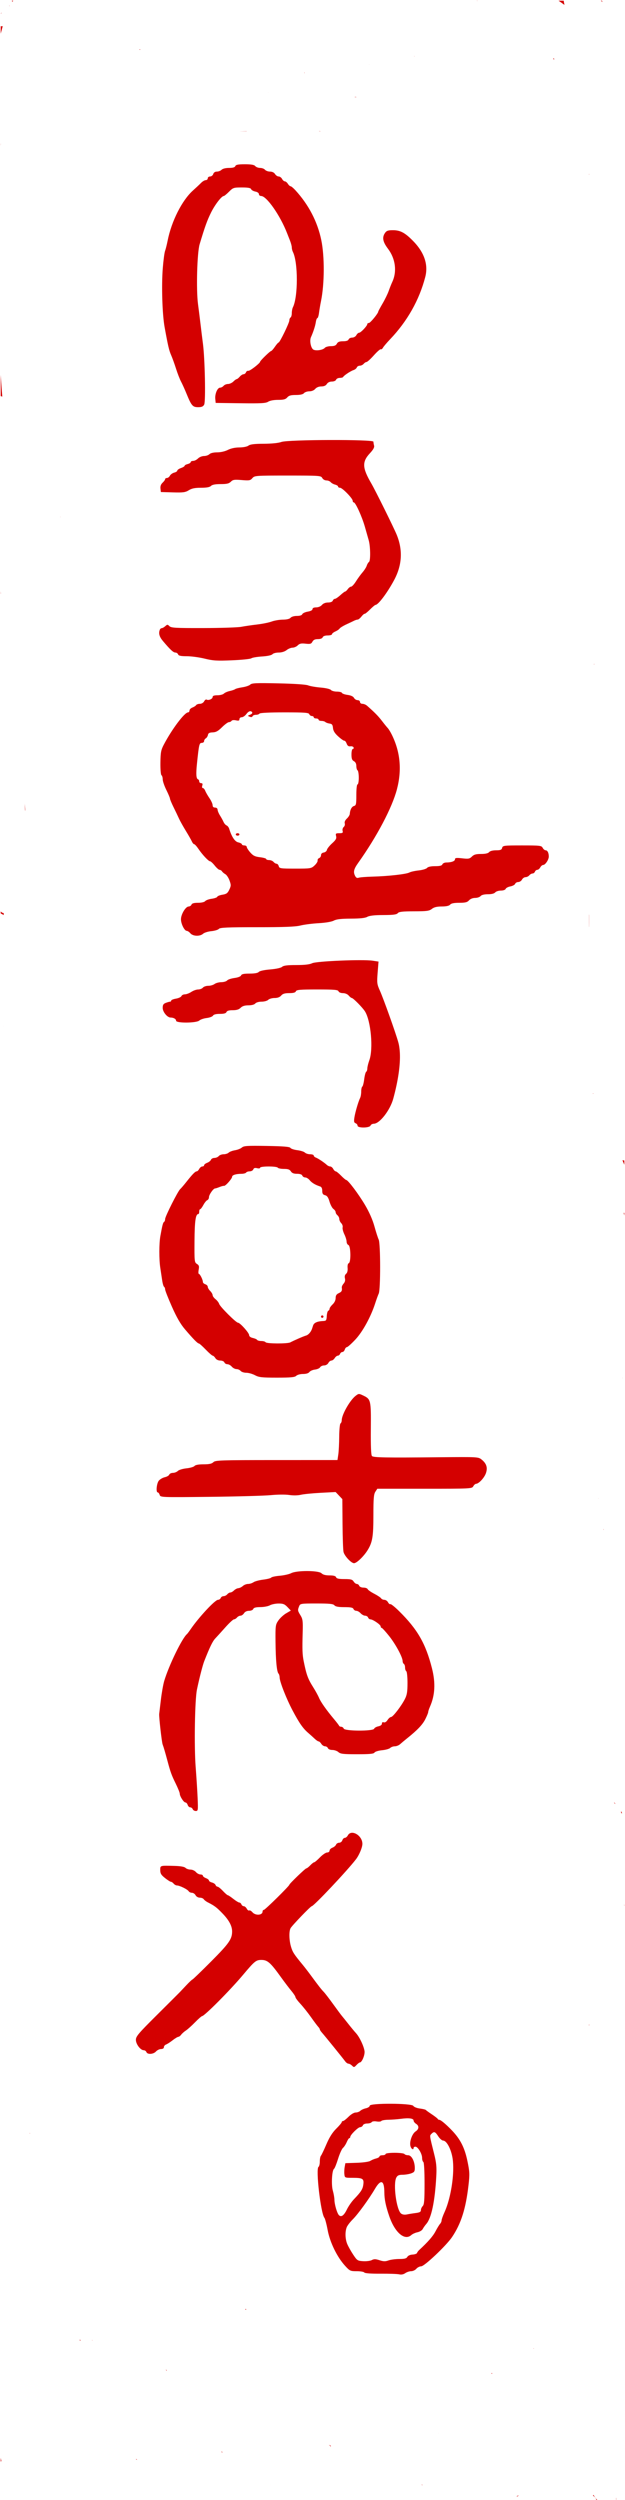 <?xml version="1.0" encoding="UTF-8" standalone="no"?> <svg xmlns:inkscape="http://www.inkscape.org/namespaces/inkscape" xmlns:sodipodi="http://sodipodi.sourceforge.net/DTD/sodipodi-0.dtd" xmlns="http://www.w3.org/2000/svg" xmlns:svg="http://www.w3.org/2000/svg" version="1.1" id="svg1" width="512" height="2048" viewBox="0 0 512 2048"><defs id="defs1"></defs><g id="g1"><path id="path1" style="fill:#d40000;stroke-width:0.999" d="m 511.425,950.653 c -0.514,-0.029 -1.018,-0.106 -1.515,-0.223 0.511,1.245 1.016,2.491 1.515,3.74 z m 0,42.973 c -0.179,-0.02 -0.356,-0.048 -0.531,-0.082 0.181,0.724 0.358,1.449 0.531,2.175 z m 0,132.932 c -0.011,0.017 -0.016,0.034 -0.024,0.051 v 0 0 0 c 1.3e-4,0 0,-9e-4 0,0.01 v 0 0 0 0 0 c 0,-10e-5 0,0 0,0 v 0 0 z m 0,433.815 c -0.069,0.064 -0.139,0.128 -0.21,0.19 0.07,0.207 0.14,0.414 0.21,0.621 z m -1.301,-431.741 c -0.086,0.103 -0.171,0.202 -0.259,0.297 l 0.011,0.057 c 0.032,-0.017 0.064,-0.034 0.096,-0.052 0.123,-0.067 0.164,-0.17 0.157,-0.295 -8e-5,0 0,0 0,-0.01 z m -0.601,356.697 c 0,-0.278 -0.277,-0.87 -0.641,-1.54 -0.027,0.086 -0.054,0.175 -0.079,0.266 -0.137,0.48 -0.011,1.248 0.483,1.42 0.17,0.06 0.241,0 0.238,-0.145 z m -4.627,563.243 c -0.04,-0.631 -0.043,-1.357 -0.049,-2.161 -0.06,-0.043 -0.112,-0.092 -0.157,-0.145 0.079,1.024 0.097,1.771 0.026,2.307 z m -0.601,-570.786 c -0.418,-0.47 -0.837,-0.938 -1.26,-1.403 0.111,0.306 0.22,0.612 0.328,0.919 0.309,0.164 0.619,0.326 0.932,0.483 z m -6.435,450.976 c -0.024,-0.01 -0.042,-0.011 -0.067,-0.018 0.015,0.011 0.028,0.022 0.043,0.033 0.011,-0.01 0.016,-0.011 0.024,-0.015 z m -0.263,-112.09 c -0.011,-0.01 -0.011,-0.018 -0.015,-0.027 0,0.047 0,0.093 0.011,0.14 0,-0.038 0.011,-0.076 0.011,-0.113 z m -0.983,231.9 c -0.076,-0.017 -0.152,-0.035 -0.228,-0.052 -0.019,0.017 -0.039,0.036 -0.057,0.052 z m -1.327,-481.448 v 0 0 0 0 0 0 0 -0.014 0 0 c -0.022,0.042 -0.045,0.082 -0.067,0.124 -0.011,0.014 -0.011,0.025 -0.013,0.033 0,8e-4 0,0.01 0,0.01 v 0 0 0 0 0 0 0 0 0 0 0 0 0 0 0 0 0 0 0 h 0.013 v 0 0 c 0,0 0,-2e-4 0,0 v 0 h 0.012 v 0 0 0 0 c 0,-0.052 0.011,-0.103 0.019,-0.153 z m -0.702,-313.935 c -0.093,-0.269 -0.19,-0.545 -0.283,-0.813 0.033,0.296 0.067,0.591 0.104,0.886 0.011,0.01 0.023,0.014 0.034,0.021 0.047,-0.031 0.098,-0.062 0.145,-0.095 z M 493.65,1.675 C 493.468,1.307 493.285,0.94 493.102,0.573 h -0.949 c 0.501,0.364 0.999,0.732 1.496,1.102 z M 490.207,1227.647 c -0.024,-0.166 -0.049,-0.333 -0.073,-0.499 3e-4,0.228 -3.1e-4,0.456 0,0.685 0.023,-0.062 0.048,-0.124 0.073,-0.186 z m -0.322,820.93 c -1.327,-1.163 -2.553,-2.809 -3.677,-4.736 -0.17,0.178 -0.34,0.358 -0.509,0.537 1.835,1.12 2.793,2.664 2.903,4.198 z M 487.001,543.948 c -0.137,-0.003 -0.275,-0.005 -0.409,-0.008 -0.028,0.143 -0.054,0.285 -0.079,0.429 0.167,-0.147 0.33,-0.287 0.489,-0.421 z m -0.757,351.923 c -0.078,-0.059 -0.155,-0.119 -0.232,-0.178 -0.374,0.191 -0.559,0.283 -0.59,0.314 v 0.002 0.002 0.002 0.002 0.002 0 0.002 0 c 0.052,0.006 0.355,-0.074 0.82,-0.147 z m -3.524,762.58 c -0.036,-0.01 -0.072,-0.013 -0.108,-0.02 -0.04,0.01 -0.081,0.014 -0.122,0.022 v 1.304 c 0.076,-0.435 0.153,-0.871 0.23,-1.306 z m -0.04,-1515.514 c -0.064,-0.22 -0.126,-0.439 -0.189,-0.658 v 0.805 c 0.011,4.7e-4 0.011,0.002 0.015,0.002 0.058,-0.051 0.117,-0.101 0.175,-0.149 z M 482.577,749.751 c -0.029,-0.23 -0.058,-0.462 -0.087,-0.696 v 10.236 c 0.021,0.005 0.04,0.01 0.061,0.015 0.014,-1.143 0.022,-2.283 0.026,-3.426 z M 462.418,4.012 v -0.002 c -0.151,-0.999 -0.563,-2.322 -0.607,-3.438 h -4.237 c 1.677,1.167 3.336,2.361 4.845,3.455 v -0.002 -0.002 -0.002 -0.002 -0.002 -0.002 -0.002 z m -8.233,44.673 c -0.128,-0.235 -0.258,-0.469 -0.387,-0.704 -0.086,-0.061 -0.172,-0.122 -0.259,-0.184 -0.16,0.199 -0.345,0.377 -0.55,0.541 0.405,0.09 0.804,0.206 1.195,0.347 z m -4.621,653.004 c 0,-2.992 -1.065,-5.118 -2.565,-5.118 -0.745,0 -1.835,-0.9 -2.423,-2 -0.999,-1.871 -2.09,-2 -16.881,-2 -14.973,0 -15.839,0.106 -16.334,2 -0.424,1.624 -1.362,2 -4.984,2 -2.748,0 -4.937,0.576 -5.702,1.5 -0.822,0.993 -3.056,1.502 -6.608,1.502 -4.133,0 -5.849,0.485 -7.476,2.115 -1.855,1.859 -2.824,2.036 -7.983,1.451 -4.74,-0.538 -5.871,-0.389 -5.871,0.768 0,1.547 -2.91,2.63 -7.125,2.652 -1.45,0.008 -2.897,0.688 -3.213,1.513 -0.413,1.077 -2.095,1.5 -5.971,1.5 -3.474,0 -5.82,0.513 -6.586,1.438 -0.654,0.79 -3.74,1.712 -6.857,2.049 -3.117,0.337 -6.531,1.091 -7.586,1.678 -2.478,1.378 -17.302,3.052 -30.01,3.387 -5.488,0.145 -10.729,0.565 -11.647,0.933 -1.112,0.447 -2.029,-4.2e-4 -2.744,-1.341 -1.772,-3.318 -1.252,-5.669 2.386,-10.781 15.364,-21.591 27.863,-45.325 31.79,-60.364 4.184,-16.025 2.727,-30.919 -4.418,-45.144 -1.007,-2.005 -2.413,-4.256 -3.125,-5.001 -0.712,-0.745 -2.844,-3.378 -4.737,-5.853 -3.033,-3.966 -5.934,-6.921 -12.244,-12.467 -0.96,-0.844 -2.644,-1.535 -3.742,-1.535 -1.109,0 -1.995,-0.666 -1.995,-1.5 0,-0.825 -0.882,-1.5 -1.961,-1.5 -1.078,0 -2.407,-0.84 -2.954,-1.864 -0.634,-1.188 -2.538,-2.07 -5.252,-2.435 -2.341,-0.315 -4.416,-1.052 -4.611,-1.637 -0.195,-0.585 -2.057,-1.063 -4.139,-1.063 -2.082,0 -4.29,-0.61 -4.906,-1.354 -0.651,-0.786 -4.205,-1.615 -8.477,-1.977 -4.046,-0.343 -8.647,-1.15 -10.226,-1.795 -1.74,-0.71 -11.344,-1.357 -24.383,-1.641 -18.049,-0.394 -21.749,-0.231 -22.981,1.003 -0.807,0.809 -3.697,1.803 -6.423,2.21 -2.726,0.407 -5.406,1.096 -5.955,1.531 -0.549,0.435 -2.545,1.123 -4.434,1.529 -1.89,0.406 -4.054,1.359 -4.811,2.117 -0.756,0.758 -3.137,1.377 -5.293,1.377 -2.737,0 -3.921,0.431 -3.921,1.432 0,1.58 -3.418,3.041 -4.929,2.105 -0.526,-0.326 -1.444,0.32 -2.04,1.436 -0.627,1.175 -2.093,2.027 -3.483,2.027 -1.32,0 -2.696,0.477 -3.056,1.061 -0.36,0.584 -1.733,1.474 -3.052,1.977 -1.319,0.502 -2.396,1.598 -2.396,2.437 0,0.839 -0.511,1.525 -1.136,1.525 -2.92,0 -13.258,13.741 -19.937,26.501 -2.261,4.32 -2.635,6.318 -2.746,14.692 -0.073,5.528 0.302,9.957 0.871,10.309 0.549,0.34 0.998,1.839 0.998,3.333 0,1.494 1.331,5.405 2.96,8.691 1.629,3.286 2.978,6.491 2.995,7.122 0.017,0.631 1.33,3.781 2.917,7 1.587,3.219 3.597,7.428 4.467,9.353 0.869,1.925 3.374,6.426 5.566,10.001 2.192,3.575 4.435,7.512 4.986,8.749 0.551,1.238 1.404,2.25 1.893,2.25 0.489,0 2.028,1.688 3.42,3.75 3.299,4.887 8.328,10.249 9.609,10.249 0.556,0 2.264,1.577 3.797,3.502 1.532,1.925 3.325,3.5 3.984,3.5 0.659,2e-5 1.556,0.562 1.995,1.249 0.439,0.687 1.664,1.728 2.724,2.314 1.06,0.586 2.595,2.9 3.41,5.141 1.335,3.67 1.317,4.42 -0.167,7.554 -1.355,2.862 -2.345,3.592 -5.57,4.109 -2.157,0.346 -4.08,1.107 -4.275,1.694 -0.195,0.586 -2.248,1.321 -4.56,1.632 -2.312,0.311 -4.714,1.182 -5.338,1.936 -0.671,0.81 -3.08,1.37 -5.894,1.37 -3.311,0 -4.934,0.456 -5.334,1.5 -0.316,0.825 -1.376,1.519 -2.353,1.542 -2.463,0.059 -6.266,6.401 -6.266,10.447 0,3.789 2.852,9.494 4.75,9.504 0.691,0.003 2.024,0.908 2.964,2.008 2.116,2.477 7.852,2.671 10.407,0.353 0.998,-0.905 4.054,-1.861 6.794,-2.124 2.739,-0.264 5.494,-1.099 6.12,-1.855 0.92,-1.11 6.921,-1.375 31.238,-1.375 22.281,0 31.513,-0.357 35.546,-1.377 2.996,-0.758 9.714,-1.621 14.927,-1.917 5.736,-0.325 10.66,-1.16 12.472,-2.115 2.182,-1.151 5.968,-1.59 13.97,-1.62 7.619,-0.029 11.738,-0.478 13.469,-1.471 1.719,-0.985 5.79,-1.44 13.097,-1.465 8.176,-0.027 10.889,-0.38 11.847,-1.536 0.977,-1.18 3.824,-1.503 13.343,-1.521 10.472,-0.019 12.436,-0.286 14.595,-1.979 1.791,-1.404 4.077,-1.961 8.109,-1.977 3.752,-0.015 6.027,-0.521 6.857,-1.523 0.861,-1.039 3.15,-1.5 7.451,-1.5 4.941,0 6.576,-0.408 8.013,-2 1.094,-1.212 3.074,-2 5.022,-2 1.768,0 3.773,-0.675 4.456,-1.5 0.785,-0.949 2.987,-1.5 5.987,-1.5 3,0 5.2,-0.551 5.985,-1.5 0.683,-0.825 2.773,-1.502 4.644,-1.502 1.997,0 3.622,-0.578 3.937,-1.401 0.295,-0.771 2.034,-1.683 3.864,-2.027 1.83,-0.344 3.58,-1.289 3.89,-2.099 0.31,-0.81 1.46,-1.472 2.555,-1.472 1.095,0 2.472,-0.9 3.06,-2 0.587,-1.1 1.896,-2 2.907,-2 1.011,0 2.397,-0.675 3.08,-1.5 0.683,-0.825 1.873,-1.5 2.647,-1.5 0.773,0 1.665,-0.675 1.981,-1.5 0.316,-0.825 1.183,-1.5 1.928,-1.5 0.745,0 1.837,-0.9 2.425,-2 0.587,-1.1 1.674,-2 2.415,-2 1.707,0 4.568,-4.313 4.568,-6.883 z M 437.703,1923.721 c -0.282,0.037 -0.565,0.071 -0.847,0.109 v 0.01 c 0,0.026 0.01,0.05 0.01,0.076 0,0.025 0.01,0.053 0.017,0.081 0.283,-0.102 0.557,-0.193 0.82,-0.276 z m -12.801,120.421 c -0.311,0.127 -0.618,0.26 -0.916,0.411 -1.731,0.878 0.1,0.878 0.916,-0.411 z m -1.519,4.435 c -0.769,-0.138 -1.682,-0.313 -2.575,-0.52 -0.137,0.172 -0.273,0.345 -0.403,0.52 z m -20.114,-104.553 c -0.261,0.057 -0.527,0.09 -0.794,0.109 0.166,0.215 0.332,0.43 0.499,0.644 0.072,-0.254 0.169,-0.505 0.295,-0.753 z m -4.526,-741.16 c -0.095,-2.723 -1.502,-5.063 -4.3,-7.269 -2.644,-2.085 -3.35,-2.123 -33.905,-1.826 -45.201,0.44 -54.578,0.276 -55.831,-0.98 -0.738,-0.74 -1.038,-8.007 -0.92,-22.281 0.196,-23.589 0.025,-24.322 -6.325,-27.343 -3.466,-1.649 -3.676,-1.637 -6.244,0.388 -4.63,3.65 -11.27,15.378 -11.27,19.904 0,1.098 -0.449,2.273 -0.998,2.613 -0.551,0.341 -1.032,5.18 -1.073,10.81 -0.041,5.605 -0.376,12.217 -0.747,14.692 l -0.674,4.499 -49.974,0.014 c -46.1,0.013 -50.106,0.148 -51.704,1.75 -1.278,1.281 -3.38,1.736 -8.023,1.736 -4.09,0 -6.686,0.477 -7.419,1.362 -0.62,0.749 -3.594,1.615 -6.608,1.927 -3.014,0.312 -6.185,1.275 -7.048,2.14 -0.863,0.865 -2.673,1.573 -4.023,1.573 -1.35,0 -2.702,0.646 -3.005,1.438 -0.303,0.791 -1.945,1.746 -3.648,2.12 -1.703,0.375 -3.895,1.64 -4.872,2.811 -1.847,2.215 -2.549,9.63 -0.912,9.63 0.512,0 1.222,0.918 1.578,2.041 0.64,2.022 1.047,2.039 41.224,1.589 22.318,-0.25 44.844,-0.88 50.057,-1.401 5.339,-0.533 11.83,-0.584 14.864,-0.116 3.207,0.494 7.042,0.433 9.479,-0.153 2.251,-0.542 9.59,-1.272 16.309,-1.624 l 12.217,-0.64 2.75,2.902 2.748,2.902 0.157,20.312 c 0.086,11.172 0.453,21.523 0.816,23.001 0.82,3.336 6.307,9.188 8.616,9.188 2.144,0 7.987,-5.616 11.108,-10.674 3.982,-6.455 4.746,-11.073 4.746,-28.728 0,-13.661 0.292,-17.114 1.612,-19.134 l 1.61,-2.464 h 38.762 c 37.741,0 38.791,-0.052 39.831,-2 0.587,-1.1 1.613,-2.016 2.28,-2.033 2.257,-0.059 6.77,-4.919 8.08,-8.703 0.491,-1.419 0.721,-2.736 0.678,-3.973 z M 391.112,0.573 h -0.444 c 0.055,0.084 0.109,0.169 0.163,0.254 0.093,-0.086 0.186,-0.171 0.281,-0.254 z M 384.429,1780.096 c -0.125,-2.731 -0.612,-5.446 -1.537,-9.879 -2.26,-10.829 -5.795,-17.799 -12.663,-24.966 -4.886,-5.098 -9.17,-8.68 -10.387,-8.68 -0.499,10e-5 -1.057,-0.336 -1.24,-0.749 -0.183,-0.413 -2.351,-2.1 -4.821,-3.748 -2.469,-1.648 -4.715,-3.269 -4.99,-3.601 -0.274,-0.332 -2.483,-0.862 -4.908,-1.18 -2.48,-0.325 -4.793,-1.265 -5.287,-2.15 -1.249,-2.238 -35.701,-2.385 -35.701,-0.153 0,0.785 -1.427,1.735 -3.186,2.123 -1.752,0.386 -3.806,1.322 -4.562,2.08 -0.756,0.758 -2.45,1.377 -3.764,1.377 -1.401,0 -3.834,1.448 -5.882,3.5 -1.921,1.925 -3.957,3.502 -4.524,3.502 -0.567,0 -1.03,0.405 -1.03,0.9 0,0.496 -2.026,2.903 -4.501,5.349 -3.125,3.088 -5.598,7.014 -8.095,12.849 -1.977,4.621 -3.992,8.828 -4.479,9.351 -0.486,0.522 -0.886,2.633 -0.886,4.691 0,2.057 -0.479,4.04 -1.067,4.404 -2.397,1.485 1.83,38.025 4.823,41.687 0.57,0.698 1.769,5.213 2.665,10.032 1.886,10.139 7.705,22.098 14.239,29.265 3.891,4.268 4.331,4.472 9.609,4.472 3.043,0 5.827,0.478 6.187,1.061 0.41,0.665 5.363,1.025 13.278,0.968 6.944,-0.05 13.831,0.194 15.303,0.543 1.727,0.409 3.487,0.067 4.961,-0.968 1.256,-0.882 3.431,-1.605 4.833,-1.605 1.402,0 3.319,-0.9 4.259,-2 0.94,-1.1 2.722,-2.001 3.962,-2.002 2.667,0 20.629,-17.031 25.312,-23.998 7.388,-10.993 11.238,-23.156 13.453,-42.5 0.515,-4.498 0.75,-7.245 0.625,-9.976 z m -13.168,-1.839 c -0.342,11.31 -3.095,25.156 -7.132,34.003 -1.302,2.853 -2.368,5.86 -2.368,6.679 0,0.82 -0.56,2.092 -1.246,2.829 -0.686,0.737 -2.37,3.495 -3.742,6.128 -2.096,4.024 -6.171,8.69 -13.453,15.408 -0.735,0.678 -1.504,1.739 -1.71,2.357 -0.206,0.618 -1.853,1.199 -3.662,1.29 -1.947,0.098 -3.684,0.871 -4.255,1.893 -0.736,1.318 -2.297,1.728 -6.582,1.728 -3.089,0 -7.08,0.529 -8.87,1.178 -2.568,0.931 -4.111,0.897 -7.315,-0.163 -3.228,-1.068 -4.526,-1.093 -6.331,-0.124 -1.249,0.67 -4.437,1.081 -7.085,0.914 -4.56,-0.288 -4.991,-0.573 -8.168,-5.368 -1.845,-2.784 -4.04,-6.706 -4.878,-8.716 -1.706,-4.092 -1.889,-9.95 -0.43,-13.72 0.532,-1.375 2.779,-4.301 4.992,-6.501 4.156,-4.131 13.3,-16.707 18.101,-24.892 4.865,-8.294 7.69,-7.237 7.736,2.893 0.025,5.621 1.184,11.22 4.033,19.499 4.629,13.451 12.648,20.284 18.052,15.382 0.981,-0.89 3.257,-1.92 5.057,-2.289 1.8,-0.369 3.727,-1.552 4.281,-2.631 0.555,-1.079 1.871,-2.949 2.926,-4.154 4.214,-4.816 7.089,-18.524 8.196,-39.08 0.4,-7.43 0.066,-11.007 -1.686,-18.001 -3.921,-15.664 -3.854,-15.169 -2.272,-16.754 2.166,-2.171 3.062,-1.847 5.558,2.014 1.24,1.918 3.034,3.492 3.986,3.502 2.877,0.021 6.555,6.896 7.763,14.511 0.464,2.927 0.617,6.415 0.503,10.185 z m -11.826,215.053 c -0.042,-0.023 -0.082,-0.044 -0.124,-0.068 0,0.052 -0.01,0.104 -0.01,0.155 0.044,-0.03 0.089,-0.059 0.134,-0.088 z m -3.689,-609.933 c 0.273,-5.215 -0.363,-10.757 -1.902,-16.805 -5.143,-20.21 -11.821,-31.814 -26.871,-46.69 -3.495,-3.454 -6.728,-6.051 -7.184,-5.768 -0.456,0.282 -1.316,-0.398 -1.912,-1.513 -0.596,-1.115 -1.944,-2.027 -2.995,-2.027 -1.051,0 -2.269,-0.564 -2.708,-1.251 -0.439,-0.688 -2.981,-2.375 -5.647,-3.75 -2.666,-1.375 -5.071,-3.063 -5.344,-3.75 -0.273,-0.688 -1.809,-1.249 -3.414,-1.249 -1.673,0 -3.164,-0.639 -3.494,-1.5 -0.316,-0.825 -1.195,-1.5 -1.954,-1.5 -0.76,0 -1.943,-0.9 -2.628,-2 -1.032,-1.656 -2.326,-2 -7.522,-2 -4.659,0 -6.424,-0.386 -6.851,-1.5 -0.401,-1.046 -2.029,-1.502 -5.385,-1.502 -3.25,0 -5.38,-0.568 -6.562,-1.75 -2.378,-2.381 -20.304,-2.445 -24.833,-0.08 -1.646,0.857 -5.862,1.808 -9.369,2.113 -3.507,0.305 -6.65,0.979 -6.985,1.5 -0.335,0.521 -3.29,1.278 -6.568,1.682 -3.278,0.404 -6.857,1.366 -7.954,2.136 -1.097,0.77 -3.094,1.399 -4.438,1.399 -1.344,0 -3.272,0.751 -4.283,1.668 -1.012,0.918 -2.675,1.731 -3.697,1.806 -1.022,0.076 -2.619,0.902 -3.548,1.831 -0.93,0.932 -2.276,1.696 -2.993,1.696 -0.717,0 -1.864,0.674 -2.547,1.5 -0.683,0.825 -2.035,1.5 -3.007,1.5 -0.972,0 -2.025,0.675 -2.341,1.5 -0.316,0.825 -1.323,1.5 -2.237,1.5 -2.397,0 -15.682,14.268 -22.347,24 -1.318,1.925 -2.665,3.725 -2.993,4 -4.073,3.422 -14.854,25.6 -18.716,38.5 -0.823,2.75 -2.056,9.726 -2.74,15.501 -0.684,5.775 -1.301,10.951 -1.37,11.501 -0.269,2.149 2.099,23.114 2.824,25.001 0.831,2.161 2.077,6.395 3.972,13.499 2.432,9.118 3.346,11.647 6.659,18.386 1.861,3.786 3.386,7.542 3.386,8.346 0,2.182 3.245,7.269 4.638,7.269 0.668,0 1.498,0.9 1.847,2 0.348,1.1 1.292,2 2.095,2 0.803,0 1.72,0.675 2.036,1.5 0.316,0.825 1.452,1.5 2.526,1.5 1.839,0 1.927,-0.595 1.525,-10.249 -0.235,-5.638 -0.965,-17.225 -1.625,-25.75 -1.321,-17.084 -0.686,-55.176 1.059,-63.501 2.008,-9.585 4.665,-19.931 5.969,-23.251 4.549,-11.577 6.861,-16.337 9.049,-18.622 1.27,-1.327 4.952,-5.385 8.182,-9.019 3.23,-3.634 6.43,-6.608 7.111,-6.608 0.681,0 1.799,-0.674 2.482,-1.5 0.683,-0.825 1.976,-1.5 2.875,-1.5 0.898,0 2.195,-0.9 2.881,-2 0.778,-1.249 2.327,-2 4.125,-2 1.638,0 3.126,-0.646 3.453,-1.5 0.408,-1.065 2.103,-1.512 5.843,-1.537 2.898,-0.02 6.393,-0.679 7.765,-1.465 1.372,-0.786 4.542,-1.445 7.046,-1.465 3.751,-0.029 5.042,0.479 7.335,2.877 l 2.783,2.91 -3.844,2.233 c -2.114,1.228 -4.966,3.856 -6.338,5.84 -2.389,3.455 -2.487,4.194 -2.36,17.606 0.144,15.168 1.021,24.449 2.451,25.95 0.498,0.522 0.906,1.9 0.906,3.059 0,3.447 5.467,17.414 10.639,27.185 5.423,10.244 8.472,14.627 12.73,18.294 1.604,1.381 3.983,3.523 5.285,4.761 1.302,1.238 2.791,2.25 3.31,2.25 0.519,0 1.505,0.9 2.191,2 0.685,1.1 2.051,2 3.033,2 0.983,0 2.046,0.675 2.362,1.5 0.338,0.882 1.833,1.5 3.63,1.5 1.682,0 3.927,0.787 4.988,1.75 1.635,1.484 3.967,1.75 15.33,1.75 10.348,0 13.594,-0.315 14.255,-1.385 0.477,-0.773 3.207,-1.614 6.171,-1.899 2.923,-0.281 5.922,-1.119 6.663,-1.862 0.742,-0.744 2.44,-1.352 3.772,-1.352 1.333,0 3.293,-0.787 4.357,-1.75 1.063,-0.963 3.62,-3.101 5.682,-4.751 8.44,-6.752 12.642,-11.165 14.923,-15.675 1.323,-2.616 2.404,-5.267 2.404,-5.89 0,-0.623 0.63,-2.55 1.399,-4.284 2.104,-4.743 3.287,-9.632 3.561,-14.847 z M 349.217,219.403 c -0.263,-7.514 -3.865,-14.89 -10.737,-21.92 -6.7,-6.855 -10.542,-8.91 -16.651,-8.91 -3.882,0 -5.162,0.445 -6.405,2.223 -2.556,3.658 -1.879,7.307 2.415,12.992 6.16,8.158 7.506,18.633 3.498,27.22 -0.786,1.685 -2.096,4.984 -2.911,7.329 -0.816,2.346 -3.072,6.982 -5.014,10.303 -1.942,3.321 -3.53,6.278 -3.53,6.571 0,1.42 -6.492,9.361 -7.653,9.361 -0.73,0 -1.327,0.403 -1.327,0.896 0,1.444 -5.317,7.102 -6.673,7.102 -0.682,0 -1.719,0.9 -2.307,2 -0.604,1.132 -2.089,2 -3.42,2 -1.294,0 -2.612,0.677 -2.928,1.502 -0.378,0.987 -1.937,1.5 -4.56,1.5 -2.966,0 -4.263,0.512 -5.057,2 -0.783,1.467 -2.088,2 -4.9,2 -2.109,0 -4.352,0.626 -4.986,1.391 -1.459,1.761 -7.039,2.649 -9.277,1.476 -2.119,-1.11 -3.37,-7.291 -2.064,-10.199 1.952,-4.347 3.53,-9.243 4.002,-12.42 0.266,-1.788 0.837,-3.25 1.27,-3.25 0.433,0 1.032,-1.913 1.329,-4.251 0.297,-2.337 1.042,-6.724 1.655,-9.749 2.885,-14.227 2.97,-36.623 0.189,-50 -3.12,-15.008 -10.325,-28.852 -21.211,-40.75 -1.635,-1.788 -3.407,-3.251 -3.937,-3.251 -0.53,0 -1.526,-0.9 -2.211,-2 -0.685,-1.1 -1.796,-1.998 -2.467,-1.998 -0.672,0 -1.703,-0.9 -2.29,-2 -0.587,-1.1 -1.841,-2 -2.787,-2 -0.946,0 -2.281,-0.9 -2.966,-2 -0.776,-1.245 -2.328,-2 -4.11,-2 -1.574,0 -3.421,-0.675 -4.104,-1.5 -0.683,-0.825 -2.478,-1.502 -3.99,-1.502 -1.512,0 -3.309,-0.675 -3.992,-1.5 -0.896,-1.082 -3.265,-1.5 -8.496,-1.5 -5.528,0 -7.39,0.357 -7.828,1.5 -0.395,1.033 -2.005,1.5 -5.167,1.5 -2.752,0 -5.192,0.603 -6.089,1.502 -0.823,0.825 -2.556,1.5 -3.852,1.5 -1.48,0 -2.593,0.744 -2.991,2 -0.348,1.1 -1.501,2 -2.561,2 -1.061,0 -1.928,0.675 -1.928,1.5 0,0.825 -0.735,1.5 -1.633,1.5 -0.897,0 -2.626,1.013 -3.842,2.25 -1.216,1.238 -4.243,4.079 -6.726,6.315 -8.899,8.011 -17.51,25.079 -20.652,40.934 -0.654,3.3 -1.611,7.126 -2.127,8.501 -0.516,1.375 -1.352,7.674 -1.857,13.999 -1.149,14.391 -0.422,37.979 1.494,48.5 2.833,15.55 3.653,19.041 5.391,22.999 0.966,2.2 2.75,7.152 3.966,11.002 1.216,3.85 3.052,8.574 4.08,10.499 1.027,1.925 3.044,6.38 4.481,9.902 4.037,9.894 5.071,11.099 9.524,11.099 2.894,0 4.12,-0.523 4.974,-2.122 1.316,-2.464 0.597,-37.612 -1.02,-49.878 -0.544,-4.125 -1.407,-11.101 -1.918,-15.501 -0.511,-4.4 -1.468,-12.049 -2.127,-16.998 -1.567,-11.754 -0.737,-42.073 1.34,-49.001 4.325,-14.428 6.196,-19.623 9.365,-26 3.23,-6.5 8.634,-13.501 10.421,-13.501 0.423,0 2.34,-1.575 4.261,-3.5 3.332,-3.34 3.816,-3.5 10.542,-3.5 5.092,0 7.196,0.385 7.579,1.387 0.292,0.763 1.85,1.652 3.461,1.975 1.704,0.342 2.93,1.226 2.93,2.113 0,0.839 0.821,1.525 1.826,1.525 4.493,0 15.658,16.02 21.256,30.501 0.425,1.1 1.467,3.741 2.315,5.87 0.848,2.13 1.541,4.723 1.541,5.764 0,1.04 0.398,2.673 0.882,3.628 4.32,8.526 4.327,36.899 -0.006,45.474 -0.481,0.955 -0.875,3.066 -0.875,4.691 0,1.625 -0.449,3.232 -0.998,3.572 -0.549,0.34 -0.998,1.399 -0.998,2.353 0,2.029 -7.818,18.145 -8.807,18.155 -0.369,0.004 -1.74,1.579 -3.046,3.5 -1.305,1.921 -2.712,3.492 -3.125,3.492 -0.824,0 -8.968,7.93 -8.968,8.732 0,1.21 -8.43,7.738 -9.648,7.471 -0.745,-0.163 -1.621,0.401 -1.946,1.251 -0.326,0.851 -1.223,1.546 -1.993,1.546 -0.77,0 -2.167,0.9 -3.107,2 -0.94,1.1 -2.059,2 -2.486,2 -0.427,0 -1.673,0.9 -2.771,2 -1.098,1.1 -3.064,2 -4.369,2 -1.305,0 -2.93,0.675 -3.614,1.5 -0.683,0.825 -1.976,1.5 -2.873,1.5 -2.155,0 -4.325,5.088 -3.929,9.211 l 0.318,3.288 20.346,0.272 c 16.859,0.225 20.744,0.011 22.663,-1.249 1.402,-0.921 4.606,-1.521 8.117,-1.521 4.565,0 6.163,-0.426 7.508,-2 1.316,-1.541 2.944,-2 7.085,-2 3.561,0 5.794,-0.506 6.617,-1.5 0.683,-0.825 2.66,-1.5 4.391,-1.5 1.914,0 3.817,-0.785 4.855,-2 1.062,-1.243 2.944,-2 4.972,-2 2.181,0 3.674,-0.663 4.507,-2 0.778,-1.249 2.327,-2 4.125,-2 1.638,0 3.126,-0.646 3.453,-1.5 0.316,-0.825 1.672,-1.502 3.015,-1.502 1.343,0 2.594,-0.336 2.777,-0.749 0.518,-1.167 6.118,-4.893 8.489,-5.647 1.173,-0.373 2.386,-1.338 2.693,-2.142 0.308,-0.804 1.418,-1.461 2.465,-1.461 1.048,0 2.462,-0.675 3.145,-1.5 0.683,-0.825 1.749,-1.507 2.368,-1.515 0.619,-0.008 3.319,-2.471 6,-5.475 2.681,-3.003 5.241,-5.236 5.688,-4.959 0.447,0.277 1.242,-0.297 1.767,-1.275 0.525,-0.978 3.128,-4.055 5.786,-6.839 14.123,-14.79 23.94,-32.163 28.85,-51.055 0.657,-2.528 0.941,-5.048 0.853,-7.552 z m -1.423,1569.299 c 0,13.789 -0.283,17.298 -1.496,18.514 -0.823,0.825 -1.496,2.322 -1.496,3.327 0,1.4 -0.994,1.954 -4.241,2.365 -2.332,0.295 -5.587,0.819 -7.233,1.164 -1.842,0.386 -3.655,0.121 -4.713,-0.687 -3.872,-2.958 -6.72,-24.413 -3.923,-29.562 0.938,-1.726 2.108,-2.251 5.029,-2.251 2.094,0 5.222,-0.494 6.95,-1.098 2.663,-0.931 3.141,-1.599 3.141,-4.379 0,-5.447 -2.625,-10.524 -5.442,-10.524 -1.332,0 -2.7,-0.449 -3.04,-0.999 -0.339,-0.55 -3.956,-0.999 -8.04,-0.999 -4.284,0 -7.425,0.422 -7.425,0.999 0,0.55 -1.122,0.999 -2.494,0.999 -1.372,0 -2.494,0.442 -2.494,0.982 0,0.54 -1.235,1.286 -2.744,1.659 -1.509,0.372 -3.642,1.258 -4.739,1.967 -1.152,0.745 -5.894,1.417 -11.224,1.591 l -9.228,0.303 -0.58,3.092 c -0.32,1.701 -0.432,4.401 -0.25,6 0.328,2.878 0.397,2.906 6.816,2.906 8.219,0 9.348,0.711 8.709,5.484 -0.518,3.874 -1.841,5.951 -7.712,12.106 -1.921,2.014 -4.505,5.757 -5.741,8.319 -2.393,4.958 -4.645,6.584 -6.519,4.707 -1.52,-1.524 -3.669,-8.846 -3.701,-12.614 -0.014,-1.65 -0.603,-5.025 -1.309,-7.5 -1.383,-4.845 -0.73,-16.699 0.983,-17.854 0.528,-0.356 2.006,-4.021 3.284,-8.146 1.278,-4.125 3.092,-8.175 4.033,-9 0.941,-0.825 2.332,-2.964 3.09,-4.751 0.758,-1.788 1.717,-3.25 2.132,-3.25 0.415,0 0.753,-0.435 0.753,-0.966 0,-1.693 6.408,-8.034 8.119,-8.034 0.905,0 1.905,-0.675 2.221,-1.5 0.332,-0.868 1.823,-1.5 3.538,-1.5 1.631,0 3.274,-0.501 3.65,-1.112 0.4,-0.647 2.079,-0.882 4.033,-0.565 1.841,0.3 3.606,0.124 3.923,-0.39 0.317,-0.514 2.907,-0.969 5.755,-1.009 2.849,-0.041 7.423,-0.377 10.167,-0.749 6.601,-0.896 10.476,-0.385 10.476,1.381 0,0.784 0.898,1.986 1.995,2.673 2.67,1.671 2.523,4.377 -0.342,6.258 -2.828,1.857 -5.151,8.359 -4.259,11.921 0.619,2.472 2.606,3.683 2.606,1.589 0,-0.55 0.679,-1.001 1.511,-1.001 2.007,0 5.465,5.81 5.47,9.192 0,1.48 0.453,2.968 1.002,3.308 0.602,0.373 0.998,7.368 0.998,17.631 z m -1.541,247.154 c -0.03,-0.057 -0.06,-0.121 -0.083,-0.18 -0.141,-0.061 -0.278,-0.12 -0.415,-0.178 -0.077,-0.033 -0.155,-0.065 -0.234,-0.095 -0.077,0.057 -0.158,0.112 -0.238,0.167 0.321,0.096 0.649,0.193 0.971,0.287 z M 339.661,46.307 c -0.109,-0.142 -0.213,-0.286 -0.309,-0.431 -0.014,-0.006 -0.027,-0.013 -0.041,-0.019 -0.018,0.058 -4.3e-4,0.253 0.065,0.291 0.094,0.054 0.189,0.108 0.285,0.159 z M 333.826,1378.671 c 0,7.19 -0.424,9.812 -2.125,13.155 -2.962,5.819 -9.833,14.744 -11.35,14.744 -0.694,0 -1.987,1.112 -2.875,2.47 -0.987,1.51 -2.195,2.243 -3.109,1.892 -0.951,-0.366 -1.494,0.019 -1.494,1.057 0,1.005 -1.125,1.857 -2.93,2.219 -1.611,0.323 -3.169,1.212 -3.461,1.975 -0.809,2.112 -24.089,2.007 -24.9,-0.112 -0.316,-0.825 -1.225,-1.5 -2.02,-1.5 -0.795,0 -1.594,-0.379 -1.777,-0.844 -0.183,-0.465 -1.993,-2.829 -4.023,-5.252 -6.366,-7.598 -10.965,-14.113 -12.408,-17.575 -0.765,-1.836 -2.882,-5.7 -4.701,-8.585 -4.411,-6.997 -5.562,-10.12 -7.822,-21.245 -1.138,-5.6 -1.275,-9.461 -0.865,-24.196 0.248,-8.935 0.022,-10.617 -1.828,-13.617 -2.329,-3.776 -2.387,-4.181 -1.081,-7.436 0.873,-2.176 1.339,-2.251 14.281,-2.251 10.676,0 13.63,0.303 14.621,1.5 0.885,1.068 3.225,1.5 8.135,1.5 5.207,0 7.036,0.366 7.47,1.5 0.316,0.825 1.353,1.5 2.307,1.5 0.954,0 2.547,0.9 3.54,2 0.993,1.1 2.649,2 3.679,2 1.03,0 2.131,0.677 2.447,1.502 0.316,0.825 1.167,1.5 1.893,1.5 2.018,0 8.354,4.337 8.402,5.75 0.023,0.688 0.401,1.249 0.839,1.249 0.438,0 3.192,3.014 6.122,6.699 5.325,6.696 11.039,17.302 11.04,20.492 4.2e-4,0.93 0.449,1.969 0.998,2.309 0.549,0.34 1,1.689 1,2.999 0,1.31 0.449,2.661 0.998,3.001 0.549,0.34 0.998,4.66 0.998,9.599 z m -5.525,-921.855 c 0.36,-6.199 -0.746,-12.442 -3.318,-18.744 -2.383,-5.839 -17.547,-36.473 -20.861,-42.145 -7.376,-12.622 -7.609,-17.621 -1.142,-24.561 2.808,-3.014 3.843,-4.892 3.469,-6.295 -0.293,-1.1 -0.538,-2.562 -0.546,-3.25 -0.021,-1.96 -69.872,-1.755 -75.345,0.221 -2.483,0.897 -7.971,1.459 -14.526,1.486 -7.664,0.032 -11.063,0.443 -12.472,1.511 -1.146,0.868 -4.195,1.481 -7.463,1.5 -3.502,0.02 -6.96,0.766 -9.44,2.033 -2.324,1.188 -5.883,2 -8.762,2 -2.98,0 -5.426,0.578 -6.346,1.5 -0.823,0.825 -2.811,1.5 -4.418,1.5 -1.607,0 -3.821,0.9 -4.919,2 -1.098,1.1 -2.893,2 -3.99,2 -1.098,0 -1.995,0.44 -1.995,0.98 0,0.54 -1.124,1.263 -2.496,1.608 -1.372,0.345 -2.494,0.985 -2.494,1.422 0,0.437 -1.346,1.264 -2.993,1.839 -1.646,0.575 -2.993,1.512 -2.993,2.08 0,0.568 -1.134,1.318 -2.52,1.666 -1.386,0.349 -2.975,1.483 -3.528,2.52 -0.554,1.037 -1.664,1.884 -2.467,1.884 -0.804,0 -1.462,0.434 -1.462,0.962 0,0.529 -0.933,1.831 -2.072,2.895 -1.385,1.294 -1.965,2.881 -1.747,4.79 l 0.326,2.854 9.801,0.287 c 8.431,0.247 10.259,0.003 13.088,-1.75 2.452,-1.519 4.99,-2.037 9.978,-2.037 4.615,0 7.151,-0.465 8.184,-1.5 1.02,-1.022 3.54,-1.502 7.911,-1.502 5.025,0 6.834,-0.421 8.355,-1.946 1.683,-1.687 2.867,-1.869 8.874,-1.364 6.241,0.524 7.113,0.369 8.756,-1.554 1.781,-2.084 2.483,-2.136 29.007,-2.136 26.16,0 27.22,0.075 28.247,2 0.601,1.126 2.09,2 3.406,2 1.285,0 2.859,0.632 3.498,1.403 0.638,0.771 2.264,1.678 3.614,2.018 1.349,0.339 2.455,1.059 2.455,1.599 0,0.54 0.717,0.982 1.594,0.982 1.887,0 10.379,8.72 10.379,10.658 0,0.738 0.406,1.341 0.902,1.341 1.415,10e-6 6.746,11.733 9.088,20.002 1.168,4.125 2.579,9.085 3.135,11.023 1.434,4.993 1.587,16.88 0.228,17.757 -0.612,0.395 -1.438,1.761 -1.834,3.034 -0.397,1.274 -1.962,3.749 -3.479,5.5 -1.518,1.751 -3.954,5.097 -5.413,7.434 -1.459,2.338 -3.22,4.251 -3.915,4.251 -0.695,0 -1.913,0.9 -2.704,2 -0.791,1.1 -1.76,2 -2.154,2 -0.394,0 -2.19,1.349 -3.992,2.999 -1.802,1.65 -3.802,3.001 -4.444,3.001 -0.642,0 -1.427,0.675 -1.743,1.5 -0.35,0.915 -1.862,1.5 -3.876,1.5 -2.067,0 -3.941,0.748 -5.01,2 -1.006,1.178 -2.943,2 -4.711,2 -1.921,0 -3.003,0.509 -3.003,1.412 0,0.863 -1.52,1.669 -3.913,2.074 -2.152,0.364 -4.158,1.304 -4.458,2.087 -0.344,0.897 -1.991,1.426 -4.446,1.426 -2.25,0 -4.426,0.634 -5.143,1.5 -0.798,0.963 -3.072,1.516 -6.358,1.544 -2.814,0.024 -6.911,0.719 -9.106,1.542 -2.195,0.824 -7.583,1.918 -11.973,2.433 -4.39,0.515 -10.229,1.37 -12.972,1.899 -2.744,0.529 -16.742,0.99 -31.108,1.022 -22.768,0.052 -26.325,-0.148 -27.73,-1.556 -1.484,-1.487 -1.754,-1.487 -3.394,0 -0.979,0.888 -2.269,1.616 -2.866,1.616 -0.597,0 -1.311,0.562 -1.588,1.249 -1.214,3.015 -0.439,5.822 2.594,9.405 6.01,7.1 8.439,9.345 10.112,9.345 0.915,0 1.922,0.675 2.237,1.5 0.43,1.123 2.237,1.502 7.201,1.511 3.645,0.007 10.221,0.9 14.611,1.985 6.861,1.695 10.014,1.886 22.449,1.352 7.957,-0.341 15.043,-1.078 15.749,-1.637 0.706,-0.559 4.629,-1.231 8.718,-1.494 4.557,-0.293 7.872,-1.007 8.567,-1.847 0.624,-0.753 2.915,-1.37 5.094,-1.37 2.45,0 4.929,-0.763 6.498,-2 1.395,-1.1 3.598,-2 4.896,-2 1.298,0 3.21,-0.85 4.247,-1.89 1.483,-1.486 2.847,-1.781 6.386,-1.381 3.854,0.435 4.662,0.204 5.631,-1.61 0.808,-1.513 2.091,-2.119 4.483,-2.119 2.058,0 3.572,-0.578 3.925,-1.5 0.36,-0.941 1.885,-1.502 4.096,-1.502 1.938,0 3.524,-0.459 3.524,-1.02 0,-0.562 1.235,-1.565 2.744,-2.229 1.509,-0.664 3.086,-1.751 3.506,-2.415 0.42,-0.664 2.89,-2.191 5.489,-3.391 2.599,-1.2 5.505,-2.577 6.458,-3.061 0.953,-0.484 2.234,-0.883 2.848,-0.883 0.614,0 1.993,-1.115 3.064,-2.479 1.071,-1.364 2.258,-2.382 2.638,-2.262 0.38,0.12 2.36,-1.463 4.399,-3.519 2.04,-2.056 4.061,-3.75 4.491,-3.766 2.299,-0.082 9.607,-9.806 15.218,-20.246 3.294,-6.13 5.121,-12.284 5.481,-18.483 z m -0.741,405.549 c -0.172,-3.251 -0.606,-6.145 -1.305,-8.639 -2.241,-8.002 -12.086,-35.582 -15.088,-42.265 -2.331,-5.19 -2.466,-6.29 -1.804,-14.674 l 0.717,-9.062 -4.833,-0.728 c -8.139,-1.223 -46.167,0.385 -49.591,2.097 -2.014,1.007 -6.134,1.476 -12.95,1.476 -7.358,0 -10.419,0.385 -11.602,1.459 -0.964,0.875 -4.889,1.733 -9.803,2.144 -4.931,0.412 -8.644,1.225 -9.32,2.041 -0.732,0.884 -3.35,1.358 -7.516,1.358 -4.723,0 -6.542,0.386 -6.961,1.478 -0.338,0.882 -2.534,1.74 -5.44,2.126 -2.68,0.356 -5.384,1.266 -6.01,2.021 -0.626,0.755 -2.767,1.387 -4.758,1.405 -1.991,0.018 -4.491,0.694 -5.556,1.502 -1.065,0.808 -3.367,1.467 -5.116,1.467 -1.749,0 -3.737,0.675 -4.42,1.5 -0.683,0.825 -2.422,1.503 -3.864,1.507 -1.442,0.004 -3.969,0.902 -5.615,1.994 -1.646,1.093 -4.019,1.988 -5.271,1.992 -1.252,0.004 -2.522,0.648 -2.822,1.432 -0.3,0.784 -2.306,1.723 -4.458,2.087 -2.152,0.364 -3.913,1.074 -3.913,1.575 0,0.502 -0.419,0.912 -0.932,0.912 -0.513,0 -2.084,0.439 -3.491,0.976 -2.002,0.763 -2.559,1.664 -2.559,4.136 0,3.281 3.769,7.888 6.454,7.888 2.46,0 4.522,1.189 4.522,2.607 0,2.101 16.664,1.972 19.001,-0.147 0.934,-0.847 3.662,-1.778 6.063,-2.068 2.401,-0.29 4.725,-1.172 5.165,-1.959 0.522,-0.936 2.477,-1.432 5.633,-1.432 3.375,0 5.006,-0.452 5.407,-1.5 0.394,-1.028 1.995,-1.502 5.094,-1.502 3.191,0 5.108,-0.587 6.517,-1.998 1.388,-1.391 3.327,-2 6.364,-2 2.665,0 4.851,-0.586 5.609,-1.502 0.72,-0.87 2.898,-1.5 5.183,-1.5 2.172,0 4.611,-0.673 5.436,-1.5 0.823,-0.825 3.162,-1.5 5.195,-1.5 2.463,0 4.269,-0.668 5.407,-2 1.277,-1.495 2.943,-2 6.6,-2 3.428,0 5.064,-0.449 5.466,-1.5 0.479,-1.252 3.37,-1.5 17.459,-1.5 14.09,0 16.982,0.248 17.461,1.5 0.336,0.878 1.831,1.5 3.608,1.5 1.8,0 3.73,0.814 4.744,2 0.94,1.1 2.08,2 2.533,2 1.125,0 8.907,7.919 10.808,11 4.875,7.898 6.898,30.718 3.546,39.999 -0.894,2.475 -1.632,5.486 -1.639,6.691 -0.008,1.205 -0.432,2.45 -0.943,2.766 -0.51,0.316 -1.235,3.049 -1.612,6.072 -0.377,3.024 -1.083,5.743 -1.568,6.043 -0.485,0.3 -0.882,2.1 -0.882,4 0,1.9 -0.386,4.236 -0.857,5.191 -1.482,3.003 -4.004,11.562 -4.705,15.968 -0.541,3.4 -0.353,4.357 0.949,4.858 0.892,0.343 1.621,1.251 1.621,2.018 0,2.043 9.83,1.942 10.615,-0.109 0.316,-0.825 1.536,-1.501 2.712,-1.504 4.758,-0.01 13.338,-11.065 15.908,-20.496 4.085,-14.991 5.923,-27.953 5.407,-37.706 z m -16.159,175.164 c -0.011,-10.23 -0.406,-20.445 -1.181,-22.054 -0.636,-1.321 -2.203,-6.198 -3.481,-10.835 -1.488,-5.395 -4.255,-11.687 -7.685,-17.478 -5.404,-9.122 -13.909,-20.428 -15.448,-20.533 -0.457,-0.031 -2.357,-1.633 -4.222,-3.558 -1.865,-1.925 -3.834,-3.5 -4.373,-3.5 -0.539,0 -1.461,-0.9 -2.048,-2 -0.587,-1.1 -1.693,-2 -2.457,-2 -0.765,0 -1.996,-0.562 -2.736,-1.249 -2.157,-2.004 -7.129,-5.328 -9.025,-6.035 -0.96,-0.358 -1.745,-1.117 -1.745,-1.684 0,-0.567 -1.314,-1.03 -2.921,-1.03 -1.607,0 -3.539,-0.618 -4.292,-1.372 -0.752,-0.754 -3.554,-1.639 -6.228,-1.967 -2.673,-0.328 -5.215,-1.175 -5.649,-1.88 -0.585,-0.95 -5.61,-1.363 -19.387,-1.595 -15.969,-0.269 -18.849,-0.087 -20.369,1.292 -0.974,0.883 -3.506,1.888 -5.627,2.233 -2.121,0.345 -4.453,1.226 -5.183,1.957 -0.73,0.731 -2.587,1.331 -4.127,1.331 -1.54,0 -3.358,0.675 -4.041,1.5 -0.683,0.825 -2.262,1.5 -3.508,1.5 -1.246,0 -2.527,0.682 -2.846,1.515 -0.319,0.833 -1.715,1.947 -3.101,2.475 -1.386,0.528 -2.518,1.421 -2.518,1.985 0,0.564 -0.658,1.024 -1.462,1.024 -0.804,0 -1.943,0.9 -2.531,2 -0.587,1.1 -1.5,2 -2.03,2 -1.228,0 -3.458,2.261 -8.396,8.513 -2.167,2.743 -4.496,5.466 -5.177,6.053 -1.867,1.607 -12.333,22.388 -12.333,24.487 0,1.006 -0.398,2.076 -0.884,2.377 -0.865,0.536 -1.379,2.503 -3.023,11.57 -1.085,5.986 -1.118,19.174 -0.065,26 0.467,3.025 1.162,7.649 1.545,10.274 0.383,2.625 1.086,5.013 1.562,5.308 0.476,0.295 0.865,1.26 0.865,2.144 0,0.884 2.493,7.238 5.542,14.119 3.922,8.853 7.058,14.287 10.725,18.583 6.802,7.97 10.33,11.568 11.344,11.578 0.454,0 2.989,2.252 5.633,4.999 2.645,2.747 5.223,4.994 5.729,4.994 0.506,0 1.481,0.9 2.166,2 0.763,1.224 2.327,2 4.031,2 1.555,0 3.038,0.662 3.359,1.5 0.316,0.825 1.429,1.502 2.474,1.502 1.044,0 2.666,0.9 3.605,2 0.94,1.1 2.677,2 3.86,2 1.183,0 2.709,0.675 3.392,1.5 0.683,0.825 2.762,1.5 4.617,1.5 1.855,0 5.047,0.9 7.095,2 3.227,1.733 5.63,2 18.027,2 11.384,0 14.609,-0.306 15.8,-1.5 0.84,-0.842 3.278,-1.502 5.556,-1.502 2.58,0 4.488,-0.587 5.234,-1.61 0.646,-0.885 2.701,-1.786 4.564,-2.004 1.864,-0.217 3.763,-1.067 4.222,-1.89 0.459,-0.822 1.92,-1.496 3.245,-1.496 1.389,0 2.862,-0.848 3.477,-2 0.587,-1.1 1.721,-2 2.52,-2 0.799,0 2.014,-0.9 2.7,-2 0.685,-1.1 1.826,-2 2.535,-2 0.708,0 1.547,-0.675 1.863,-1.5 0.316,-0.825 1.168,-1.499 1.895,-1.5 0.727,0 1.608,-0.9 1.956,-2 0.348,-1.1 1.134,-2 1.745,-2 0.611,0 3.729,-2.792 6.928,-6.204 6.007,-6.406 12.735,-18.718 16.281,-29.795 0.968,-3.025 2.26,-6.581 2.871,-7.902 0.771,-1.667 1.147,-11.911 1.136,-22.141 z M 302.653,52.781 c -0.111,-0.042 -0.223,-0.084 -0.334,-0.126 -0.007,0.025 -0.015,0.051 -0.022,0.076 0.03,0.004 0.062,0.007 0.092,0.012 0.087,0.012 0.176,0.026 0.265,0.039 z M 298.671,1680.777 c -0.008,-0.216 -0.026,-0.423 -0.057,-0.617 -0.695,-4.292 -4.149,-11.511 -6.981,-14.593 -1.261,-1.372 -4.072,-4.759 -6.246,-7.525 -2.174,-2.767 -4.525,-5.693 -5.224,-6.501 -0.699,-0.808 -3.935,-5.164 -7.191,-9.681 -3.256,-4.516 -6.722,-9.032 -7.704,-10.034 -1.969,-2.011 -4.31,-5.002 -10.367,-13.254 -2.22,-3.025 -5.339,-7.075 -6.93,-9 -7.135,-8.63 -8.221,-10.305 -9.534,-14.676 -1.621,-5.397 -1.819,-12.659 -0.417,-15.284 1.158,-2.168 16.415,-18.04 17.341,-18.04 1.665,0 29.234,-29.253 36.289,-38.505 2.655,-3.482 5.253,-9.761 5.226,-12.632 -0.065,-6.935 -9.124,-12.142 -11.942,-6.864 -0.587,1.1 -1.694,2 -2.461,2 -0.767,0 -1.679,0.9 -2.028,2 -0.35,1.106 -1.51,2 -2.594,2 -1.078,0 -2.231,0.71 -2.563,1.577 -0.332,0.867 -1.665,1.979 -2.962,2.474 -1.297,0.494 -2.358,1.586 -2.358,2.425 0,0.858 -0.873,1.525 -1.997,1.525 -1.098,0 -3.739,1.798 -5.869,3.998 -2.13,2.2 -4.262,4.008 -4.737,4.018 -0.476,0.01 -1.922,1.135 -3.215,2.501 -1.292,1.366 -2.729,2.481 -3.192,2.481 -0.846,0 -13.915,12.594 -13.915,13.409 0,0.978 -19.885,20.591 -20.878,20.591 -0.591,0 -1.073,0.627 -1.073,1.393 0,3.071 -5.807,3.467 -8.286,0.565 -0.96,-1.123 -2.158,-1.786 -2.665,-1.472 -0.507,0.314 -1.41,-0.342 -2.005,-1.457 -0.596,-1.115 -1.692,-2.027 -2.437,-2.027 -0.745,0 -1.614,-0.675 -1.93,-1.5 -0.316,-0.825 -1.084,-1.502 -1.708,-1.502 -0.624,0 -2.836,-1.349 -4.915,-2.999 -2.079,-1.65 -4.111,-2.999 -4.516,-2.999 -0.405,0 -2.22,-1.577 -4.031,-3.502 -1.811,-1.925 -3.786,-3.5 -4.389,-3.5 -0.603,0 -1.338,-0.633 -1.635,-1.408 -0.297,-0.775 -1.63,-1.685 -2.962,-2.02 -1.332,-0.335 -2.423,-1.061 -2.423,-1.614 0,-0.553 -1.122,-1.435 -2.494,-1.957 -1.372,-0.523 -2.494,-1.411 -2.494,-1.975 0,-0.564 -0.902,-1.024 -2.005,-1.024 -1.103,0 -2.776,-0.9 -3.715,-2 -0.94,-1.1 -2.922,-2 -4.408,-2 -1.485,0 -3.331,-0.632 -4.102,-1.405 -0.907,-0.909 -4.011,-1.477 -8.801,-1.608 -12.256,-0.335 -11.891,-0.44 -11.891,3.428 0,2.775 0.73,3.995 3.886,6.501 2.137,1.696 4.326,3.085 4.866,3.085 0.54,0 1.54,0.675 2.223,1.5 0.683,0.825 1.906,1.5 2.716,1.5 2.156,0 8.629,3.18 9.556,4.695 0.439,0.717 1.659,1.306 2.71,1.306 1.051,0 2.391,0.9 2.978,2 0.615,1.153 2.089,2 3.477,2 1.325,0 2.77,0.572 3.208,1.271 0.439,0.699 1.92,1.842 3.292,2.539 5.557,2.826 7.32,4.156 12.121,9.149 5.319,5.531 7.834,10.245 7.834,14.686 0,6.279 -2.502,9.861 -17.185,24.603 -8.079,8.113 -14.952,14.75 -15.273,14.75 -0.321,0 -2.6,2.139 -5.063,4.751 -2.463,2.612 -4.903,5.2 -5.421,5.75 -0.518,0.55 -8.804,8.817 -18.412,18.372 -15.448,15.362 -17.468,17.745 -17.468,20.603 0,3.535 3.785,8.524 6.468,8.524 0.867,0 1.834,0.674 2.15,1.5 0.827,2.16 5.724,1.847 7.844,-0.5 0.993,-1.1 2.858,-2 4.145,-2 1.436,0 2.341,-0.591 2.341,-1.531 0,-0.842 0.784,-1.816 1.745,-2.165 0.96,-0.349 3.383,-1.91 5.383,-3.469 2,-1.559 4.107,-2.834 4.682,-2.834 0.576,0 1.634,-0.795 2.351,-1.767 0.717,-0.972 2.425,-2.486 3.797,-3.366 1.372,-0.879 4.74,-3.899 7.484,-6.709 2.744,-2.809 5.374,-5.119 5.845,-5.133 1.967,-0.059 23.037,-21.274 33.455,-33.684 9.555,-11.383 10.729,-12.34 15.128,-12.34 4.979,0 7.404,2.132 15.928,14.007 2.958,4.121 6.859,9.261 8.669,11.423 1.809,2.162 3.288,4.431 3.288,5.044 0,0.613 1.814,3.065 4.031,5.447 2.217,2.383 6.136,7.312 8.709,10.955 2.573,3.643 5.249,7.218 5.947,7.944 0.698,0.727 1.268,1.655 1.268,2.062 0,0.407 0.786,1.612 1.747,2.679 2.113,2.348 17.157,20.928 19.078,23.561 0.753,1.032 1.956,1.876 2.673,1.876 0.717,0 2.034,0.732 2.928,1.628 1.501,1.504 1.776,1.465 3.603,-0.5 1.088,-1.17 2.313,-2.126 2.722,-2.126 1.665,0 4.054,-5.551 3.933,-8.796 z M 293.915,637.131 c 0,2.993 -0.449,5.44 -0.998,5.44 -0.588,0 -0.998,3.532 -0.998,8.594 0,7.614 -0.217,8.651 -1.904,9.093 -1.855,0.486 -3.25,3.096 -3.473,6.499 -0.061,0.927 -1.14,2.651 -2.398,3.83 -1.422,1.332 -2.075,2.816 -1.724,3.923 0.31,0.979 -0.072,2.311 -0.851,2.959 -0.779,0.648 -1.186,2.061 -0.904,3.141 0.431,1.651 8.8e-4,1.963 -2.706,1.963 -2.895,0 -3.159,0.239 -2.62,2.39 0.477,1.904 -0.193,3.109 -3.294,5.917 -2.141,1.939 -4.051,4.35 -4.243,5.358 -0.192,1.008 -1.354,1.978 -2.583,2.153 -1.381,0.197 -2.235,1.017 -2.235,2.144 0,1.003 -0.694,2.091 -1.543,2.417 -0.849,0.326 -1.409,1.227 -1.246,2 0.163,0.774 -0.963,2.578 -2.5,4.012 -2.716,2.533 -3.166,2.607 -15.808,2.607 -12.174,0 -13.046,-0.129 -13.534,-2 -0.287,-1.1 -1.087,-2 -1.779,-2 -0.692,0 -1.817,-0.675 -2.5,-1.5 -0.683,-0.825 -2.311,-1.5 -3.616,-1.5 -1.305,0 -2.372,-0.388 -2.372,-0.861 0,-0.473 -2.282,-1.131 -5.073,-1.463 -4.083,-0.485 -5.64,-1.245 -7.966,-3.89 -1.59,-1.808 -2.899,-3.848 -2.907,-4.536 -0.008,-0.688 -0.914,-1.251 -2.011,-1.251 -1.098,0 -1.997,-0.413 -1.997,-0.92 0,-0.506 -1.31,-1.209 -2.911,-1.562 -2.819,-0.621 -5.404,-4.486 -7.472,-11.175 -0.367,-1.187 -1.331,-2.414 -2.142,-2.726 -0.81,-0.312 -1.923,-1.591 -2.472,-2.842 -0.549,-1.252 -1.856,-3.625 -2.905,-5.275 -1.049,-1.65 -1.941,-3.789 -1.981,-4.751 -0.044,-1.059 -0.861,-1.75 -2.068,-1.75 -1.315,0 -1.995,-0.667 -1.995,-1.956 0,-1.076 -1.167,-3.663 -2.594,-5.75 -1.427,-2.087 -2.987,-4.806 -3.467,-6.043 -0.48,-1.238 -1.363,-2.25 -1.963,-2.25 -0.636,0 -0.825,-0.834 -0.456,-2 0.449,-1.419 0.177,-2 -0.932,-2 -0.86,0 -1.564,-0.637 -1.564,-1.416 0,-0.779 -0.459,-1.57 -1.02,-1.758 -1.473,-0.492 -1.72,-4.289 -0.833,-12.825 1.643,-15.813 1.919,-17 3.95,-17 1.042,0 1.895,-0.653 1.895,-1.451 0,-0.798 0.622,-1.809 1.384,-2.248 0.762,-0.44 1.555,-1.701 1.761,-2.801 0.286,-1.522 1.211,-2.023 3.876,-2.103 2.692,-0.081 4.467,-1.063 7.679,-4.251 2.298,-2.28 4.841,-4.146 5.654,-4.146 0.812,0 1.77,-0.477 2.13,-1.059 0.374,-0.607 1.89,-0.785 3.553,-0.419 2.245,0.494 2.897,0.28 2.897,-0.943 0,-0.873 0.831,-1.579 1.857,-1.579 1.021,0 2.697,-1.124 3.728,-2.499 1.963,-2.62 3.848,-3.194 4.898,-1.492 0.342,0.555 -0.418,1.409 -1.688,1.899 -2.188,0.845 -2.207,0.933 -0.373,1.672 1.222,0.493 2.079,0.345 2.327,-0.4 0.216,-0.649 1.451,-1.181 2.744,-1.181 1.294,0 2.631,-0.449 2.97,-0.999 0.378,-0.612 8.289,-1.001 20.405,-1.001 16.67,0 19.881,0.238 20.365,1.502 0.316,0.825 1.261,1.5 2.101,1.5 0.84,0 1.529,0.449 1.529,0.999 0,0.55 0.898,1.001 1.995,1.001 1.098,0 1.995,0.449 1.995,0.999 0,0.55 1.032,1.001 2.294,1.001 1.262,0 2.722,0.41 3.243,0.914 0.521,0.503 2.071,1.067 3.443,1.251 2.011,0.27 2.556,0.977 2.812,3.649 0.229,2.386 1.463,4.346 4.408,7 2.249,2.027 4.472,3.57 4.941,3.428 0.469,-0.142 1.294,0.899 1.83,2.313 0.701,1.848 1.579,2.483 3.127,2.258 1.184,-0.172 2.345,0.25 2.579,0.937 0.234,0.687 -0.063,1.249 -0.658,1.249 -0.615,0 -1.079,1.927 -1.079,4.466 0,3.441 0.457,4.71 1.995,5.535 1.293,0.693 1.995,2.093 1.995,3.975 0,1.598 0.449,3.185 0.998,3.525 0.549,0.34 0.998,3.066 0.998,6.059 z M 292.36,79.514 c -0.51,-0.05 -1.019,-0.099 -1.529,-0.149 -0.066,0.099 -0.139,0.196 -0.22,0.291 0.583,-0.047 1.166,-0.095 1.749,-0.142 z m -5.346,947.902 c 0.062,3.547 -0.359,7.082 -1.319,7.403 -0.753,0.251 -1.119,1.782 -0.936,3.909 0.193,2.243 -0.255,3.958 -1.248,4.784 -1.008,0.838 -1.336,2.136 -0.941,3.715 0.394,1.573 0.017,3.08 -1.073,4.287 -0.925,1.024 -1.6,2.467 -1.498,3.209 0.368,2.693 -0.096,3.548 -2.545,4.666 -1.81,0.827 -2.496,1.92 -2.496,3.987 0,1.744 -0.966,3.757 -2.494,5.195 -1.372,1.292 -2.494,2.908 -2.494,3.591 0,0.683 -0.463,1.398 -1.028,1.587 -0.565,0.189 -1.127,2.138 -1.248,4.332 -0.194,3.536 -0.511,4.002 -2.791,4.09 -4.904,0.188 -7.666,1.384 -8.398,3.639 -0.403,1.244 -0.81,2.486 -0.904,2.761 -0.871,2.568 -2.991,4.978 -4.837,5.498 -2.1,0.592 -9.032,3.594 -12.958,5.612 -2.377,1.222 -19.454,1.128 -20.218,-0.111 -0.339,-0.55 -1.91,-0.999 -3.491,-0.999 -1.582,0 -3.132,-0.416 -3.445,-0.923 -0.313,-0.508 -1.911,-1.218 -3.551,-1.579 -1.842,-0.406 -2.992,-1.294 -3.007,-2.326 -0.028,-1.891 -7.451,-10.172 -9.119,-10.172 -1.613,0 -14.682,-13.044 -15.428,-15.398 -0.353,-1.114 -1.703,-2.862 -3.001,-3.886 -1.298,-1.023 -2.362,-2.503 -2.362,-3.288 0,-0.785 -0.898,-2.328 -1.995,-3.428 -1.098,-1.1 -1.995,-2.644 -1.995,-3.432 0,-0.788 -0.898,-1.712 -1.995,-2.068 -1.098,-0.349 -1.995,-1.19 -1.995,-1.868 0,-1.833 -2.374,-6.613 -3.288,-6.623 -0.436,0 -0.506,-1.551 -0.153,-3.438 0.526,-2.812 0.264,-3.667 -1.452,-4.741 -2.005,-1.255 -2.088,-2.053 -1.971,-18.82 0.114,-16.287 0.921,-22.01 3.107,-22.01 0.419,0 0.761,-0.9 0.761,-2 0,-1.1 0.348,-2 0.772,-2 0.424,0 1.603,-1.549 2.62,-3.442 1.017,-1.893 2.467,-3.677 3.221,-3.967 0.754,-0.29 1.37,-1.382 1.37,-2.425 0,-2.037 3.576,-7.164 4.996,-7.164 0.473,0 2.124,-0.523 3.669,-1.162 1.545,-0.639 3.201,-1.07 3.681,-0.958 1.143,0.266 6.612,-5.891 6.612,-7.444 0,-1.405 3.163,-2.404 7.673,-2.423 1.751,-0.008 3.462,-0.463 3.801,-1.013 0.339,-0.55 1.665,-1.001 2.946,-1.001 1.281,0 2.604,-0.723 2.942,-1.606 0.438,-1.143 1.331,-1.425 3.101,-0.98 1.431,0.36 2.486,0.193 2.486,-0.394 0,-1.33 13.647,-1.351 14.467,-0.019 0.339,0.55 2.606,0.999 5.039,0.999 3.342,0 4.728,0.489 5.67,2 0.89,1.429 2.327,2 5.029,2 2.442,0 3.986,0.531 4.357,1.5 0.316,0.825 1.391,1.5 2.39,1.5 0.999,0 2.634,1.013 3.634,2.25 1.719,2.127 4.627,3.869 8.555,5.127 1.153,0.369 1.745,1.582 1.745,3.572 0,2.309 0.536,3.149 2.294,3.591 1.69,0.425 2.653,1.811 3.662,5.269 0.753,2.581 2.191,5.28 3.194,5.999 1.004,0.719 1.824,1.9 1.824,2.627 0,0.726 0.675,1.882 1.498,2.567 0.823,0.685 1.496,2.056 1.496,3.05 0,0.993 0.72,2.53 1.602,3.414 0.882,0.884 1.391,2.42 1.132,3.414 -0.259,0.994 0.367,3.534 1.39,5.643 1.024,2.109 1.861,4.831 1.861,6.049 0,1.218 0.673,2.473 1.496,2.79 0.973,0.374 1.518,3.935 1.58,7.483 z m -16.038,976.835 c -0.005,-0.22 -0.008,-0.447 -0.01,-0.689 -0.504,-0.207 -1.015,-0.485 -1.525,-0.782 0.491,0.466 1.006,0.959 1.535,1.47 z m -5.996,-925.679 c 0,-0.55 -0.449,-1.001 -0.998,-1.001 -0.549,0 -0.998,0.451 -0.998,1.001 0,0.55 0.449,0.999 0.998,0.999 0.549,0 0.998,-0.449 0.998,-0.999 z m -1.977,-971 c -0.513,-0.058 -1.026,-0.118 -1.539,-0.177 -0.015,0.058 -0.029,0.117 -0.045,0.177 z M 249.615,59.516 c -0.129,-0.008 -0.258,-0.015 -0.387,-0.023 0.097,0.168 0.183,0.338 0.257,0.51 0.037,-0.166 0.08,-0.329 0.13,-0.487 z M 221.645,2035.875 h -0.002 -0.002 c -0.031,-0.01 -0.179,-0.024 -0.405,-0.027 -1e-4,0 -1.1e-4,-3e-4 0,0.01 h 0.002 0.002 0.002 0.002 0.002 c 1.7e-4,0 0,0 0,0.01 h 0.002 c 0.239,0.019 0.362,0.024 0.391,0.019 h 0.002 0.002 0.002 z M 219.863,75.869 c -0.109,0.058 -0.218,0.115 -0.33,0.169 0.105,-0.029 0.212,-0.062 0.322,-0.099 0.003,-0.023 0.005,-0.047 0.008,-0.07 z m -17.549,31.704 c -0.158,-0.037 -0.314,-0.075 -0.472,-0.113 -1.916,0.028 -3.833,0.066 -5.749,0.113 z m -0.649,1783.999 h -0.904 c 0.255,0.252 0.508,0.502 0.759,0.751 0.052,-0.251 0.1,-0.501 0.145,-0.751 z M 196.136,683.571 c 0,-0.55 -0.673,-0.999 -1.496,-0.999 -0.823,0 -1.496,0.449 -1.496,0.999 0,0.55 0.673,1.001 1.496,1.001 0.823,0 1.496,-0.451 1.496,-1.001 z M 182.365,2009.15 c -0.149,-0.241 -0.299,-0.481 -0.448,-0.722 -0.268,0.032 -0.534,0.062 -0.802,0.093 0.409,0.205 0.825,0.414 1.25,0.628 z m -45.745,-67.202 c 0.005,-0.316 -0.313,-0.557 -0.863,-0.741 0.266,0.318 0.534,0.644 0.806,0.972 0.037,-0.081 0.056,-0.158 0.057,-0.231 z m -16.014,106.623 c -0.076,-0.119 -0.151,-0.236 -0.222,-0.353 -0.189,0.116 -0.384,0.233 -0.586,0.353 z M 115.475,40.617 c -0.466,-0.063 -0.934,-0.124 -1.401,-0.186 0.025,0.109 0.048,0.218 0.069,0.326 0.439,-0.049 0.884,-0.097 1.331,-0.14 z M 112.346,2015.239 c -0.051,-0.078 -0.103,-0.155 -0.155,-0.233 -0.121,-0.183 -0.243,-0.367 -0.364,-0.549 -0.183,0.045 -0.374,0.08 -0.57,0.111 0.378,0.233 0.741,0.457 1.089,0.671 z m -36.531,-97.988 c -0.115,-0.113 -0.23,-0.227 -0.344,-0.34 -0.01,0.117 -0.027,0.234 -0.049,0.351 0.087,0 0.175,-0.01 0.263,-0.01 h 0.13 z m -9.78,-0.349 c -0.41,-0.049 -0.745,-0.09 -1.004,-0.115 0.243,0.257 0.485,0.514 0.727,0.772 0.1,-0.219 0.194,-0.438 0.277,-0.658 z M 49.469,423.101 c -0.018,-0.004 -0.035,-0.006 -0.053,-0.01 0,0.25 0.01,0.499 0.01,0.749 0.014,-1.4e-4 0.028,6e-5 0.043,0 z M 24.636,1748.115 c -0.053,-0.234 -0.106,-0.467 -0.159,-0.7 -0.083,-0.025 -0.167,-0.049 -0.25,-0.076 0.135,0.256 0.272,0.515 0.409,0.776 z M 20.705,664.495 c -0.016,-0.579 -0.032,-1.157 -0.049,-1.736 -0.14,-1.444 -0.284,-2.887 -0.425,-4.33 0.057,1.865 0.154,3.529 0.248,5.034 0.075,0.344 0.151,0.688 0.226,1.032 z M 10.9,0.573 H 9.642 C 9.799,0.846 9.959,1.135 10.114,1.426 10.377,1.147 10.637,0.857 10.9,0.573 Z M 7.812,4.558 v 0 h -0.01 -0.026 c 0,-0.071 -0.015,-0.127 -0.019,-0.159 C 7.659,4.633 7.574,4.873 7.498,5.114 7.569,5.054 7.638,4.992 7.708,4.93 7.775,4.869 7.81,4.696 7.813,4.558 Z M 5.275,1749.525 c -0.015,-0.021 -0.028,-0.043 -0.043,-0.063 0,0.016 0.01,0.032 0.013,0.049 l 0.01,0.01 z M 3.064,749.633 c -0.011,-0.537 -0.022,-1.086 -0.03,-1.622 -0.847,-0.108 -1.596,-0.437 -2.166,-1.052 -0.097,-0.104 -0.191,-0.21 -0.283,-0.316 v 1.682 c 0.108,0.023 0.217,0.062 0.33,0.118 0.768,0.385 1.495,0.788 2.15,1.189 z m -0.075,90.975 c -0.076,-0.031 -0.152,-0.064 -0.228,-0.097 0.076,0.059 0.152,0.119 0.228,0.178 -5.23e-4,-0.027 0,-0.054 0,-0.082 z M 2.234,21.465 C 1.677,21.499 1.119,21.512 0.585,21.496 v 6.09 C 1.113,25.595 1.673,23.509 2.234,21.465 Z M 1.879,324.914 C 1.348,318.996 1.004,313.063 0.585,307.136 v 17.334 c 0.436,0.137 0.868,0.285 1.295,0.444 z M 1.334,10.686 c -0.026,-0.059 -0.053,-0.118 -0.079,-0.177 -0.055,0.024 -0.111,0.048 -0.167,0.072 C 0.973,10.728 0.652,11.049 0.585,11.158 v 0.037 c 0.01,-0.002 0.024,-0.008 0.043,-0.018 C 0.878,11.048 1.111,10.88 1.334,10.686 Z M 1.138,2016.091 c -0.185,-0.858 -0.371,-1.715 -0.558,-2.572 v 3.042 c 0.189,-0.164 0.374,-0.321 0.558,-0.469 z M 0.719,486.343 c -0.046,-0.629 -0.091,-1.259 -0.136,-1.888 v 1.886 c 0.045,4.5e-4 0.091,-9e-4 0.136,0.002 z M 0.655,117.734 c -0.025,-0.003 -0.049,-0.007 -0.073,-0.01 v 1.8 c 0.026,-0.644 0.05,-1.246 0.073,-1.791 z m -0.065,1776.245 -0.01,-0.01 v 0.018 z"></path><g id="g2" style="fill:#d40000;fill-opacity:0"><path id="path4" style="fill:#8686bf;fill-rule:evenodd;stroke:none;stroke-linejoin:round" d="m 2.31,511.519 -1.2e-6,5.1e-4 V 3.192 l 1.2e-6,3e-7 z" points="2.31,511.52 2.31,3.192 2.31,3.192 2.31,511.519 "></path><path id="path2" style="fill:#353564;fill-rule:evenodd;stroke:none;stroke-linejoin:round" d="M 2.31,511.519 V 3.192 L 0.004,2.909 V 511.809 Z" points="2.31,3.192 0.004,2.909 0.004,511.809 2.31,511.519 "></path><path id="path3" style="fill:#4d4d9f;fill-rule:evenodd;stroke:none;stroke-linejoin:round" d="m 2.31,511.519 -1.2e-6,5.1e-4 -2.306,0.29 3.46e-6,-5.1e-4 z" points="2.31,511.52 0.004,511.809 0.004,511.809 2.31,511.519 "></path><path id="path7" style="fill:#e9e9ff;fill-rule:evenodd;stroke:none;stroke-linejoin:round" d="m 0.004,511.809 -3.46e-6,5.1e-4 V 2.909 l 3.46e-6,5e-7 z" points="0.004,511.809 0.004,2.909 0.004,2.909 0.004,511.809 "></path><path id="path6" style="fill:#afafde;fill-rule:evenodd;stroke:none;stroke-linejoin:round" d="m 2.31,3.192 -1.2e-6,-3e-7 -2.306,-0.284 3.46e-6,5e-7 z" points="2.31,3.192 0.004,2.909 0.004,2.909 2.31,3.192 "></path><path id="path5" style="fill:#d7d7ff;fill-rule:evenodd;stroke:none;stroke-linejoin:round" d="M 2.31,511.52 V 3.192 L 0.004,2.909 V 511.809 Z" points="2.31,3.192 0.004,2.909 0.004,511.809 2.31,511.52 "></path></g><rect style="fill:#d40000;fill-opacity:0" id="rect7" width="2048" height="513.153" x="0" y="1.153" ry="0"></rect><rect style="fill:#d40000;fill-opacity:0" id="rect8" width="2045.694" height="508.541" x="2.7922896e-08" y="3.459"></rect></g></svg> 